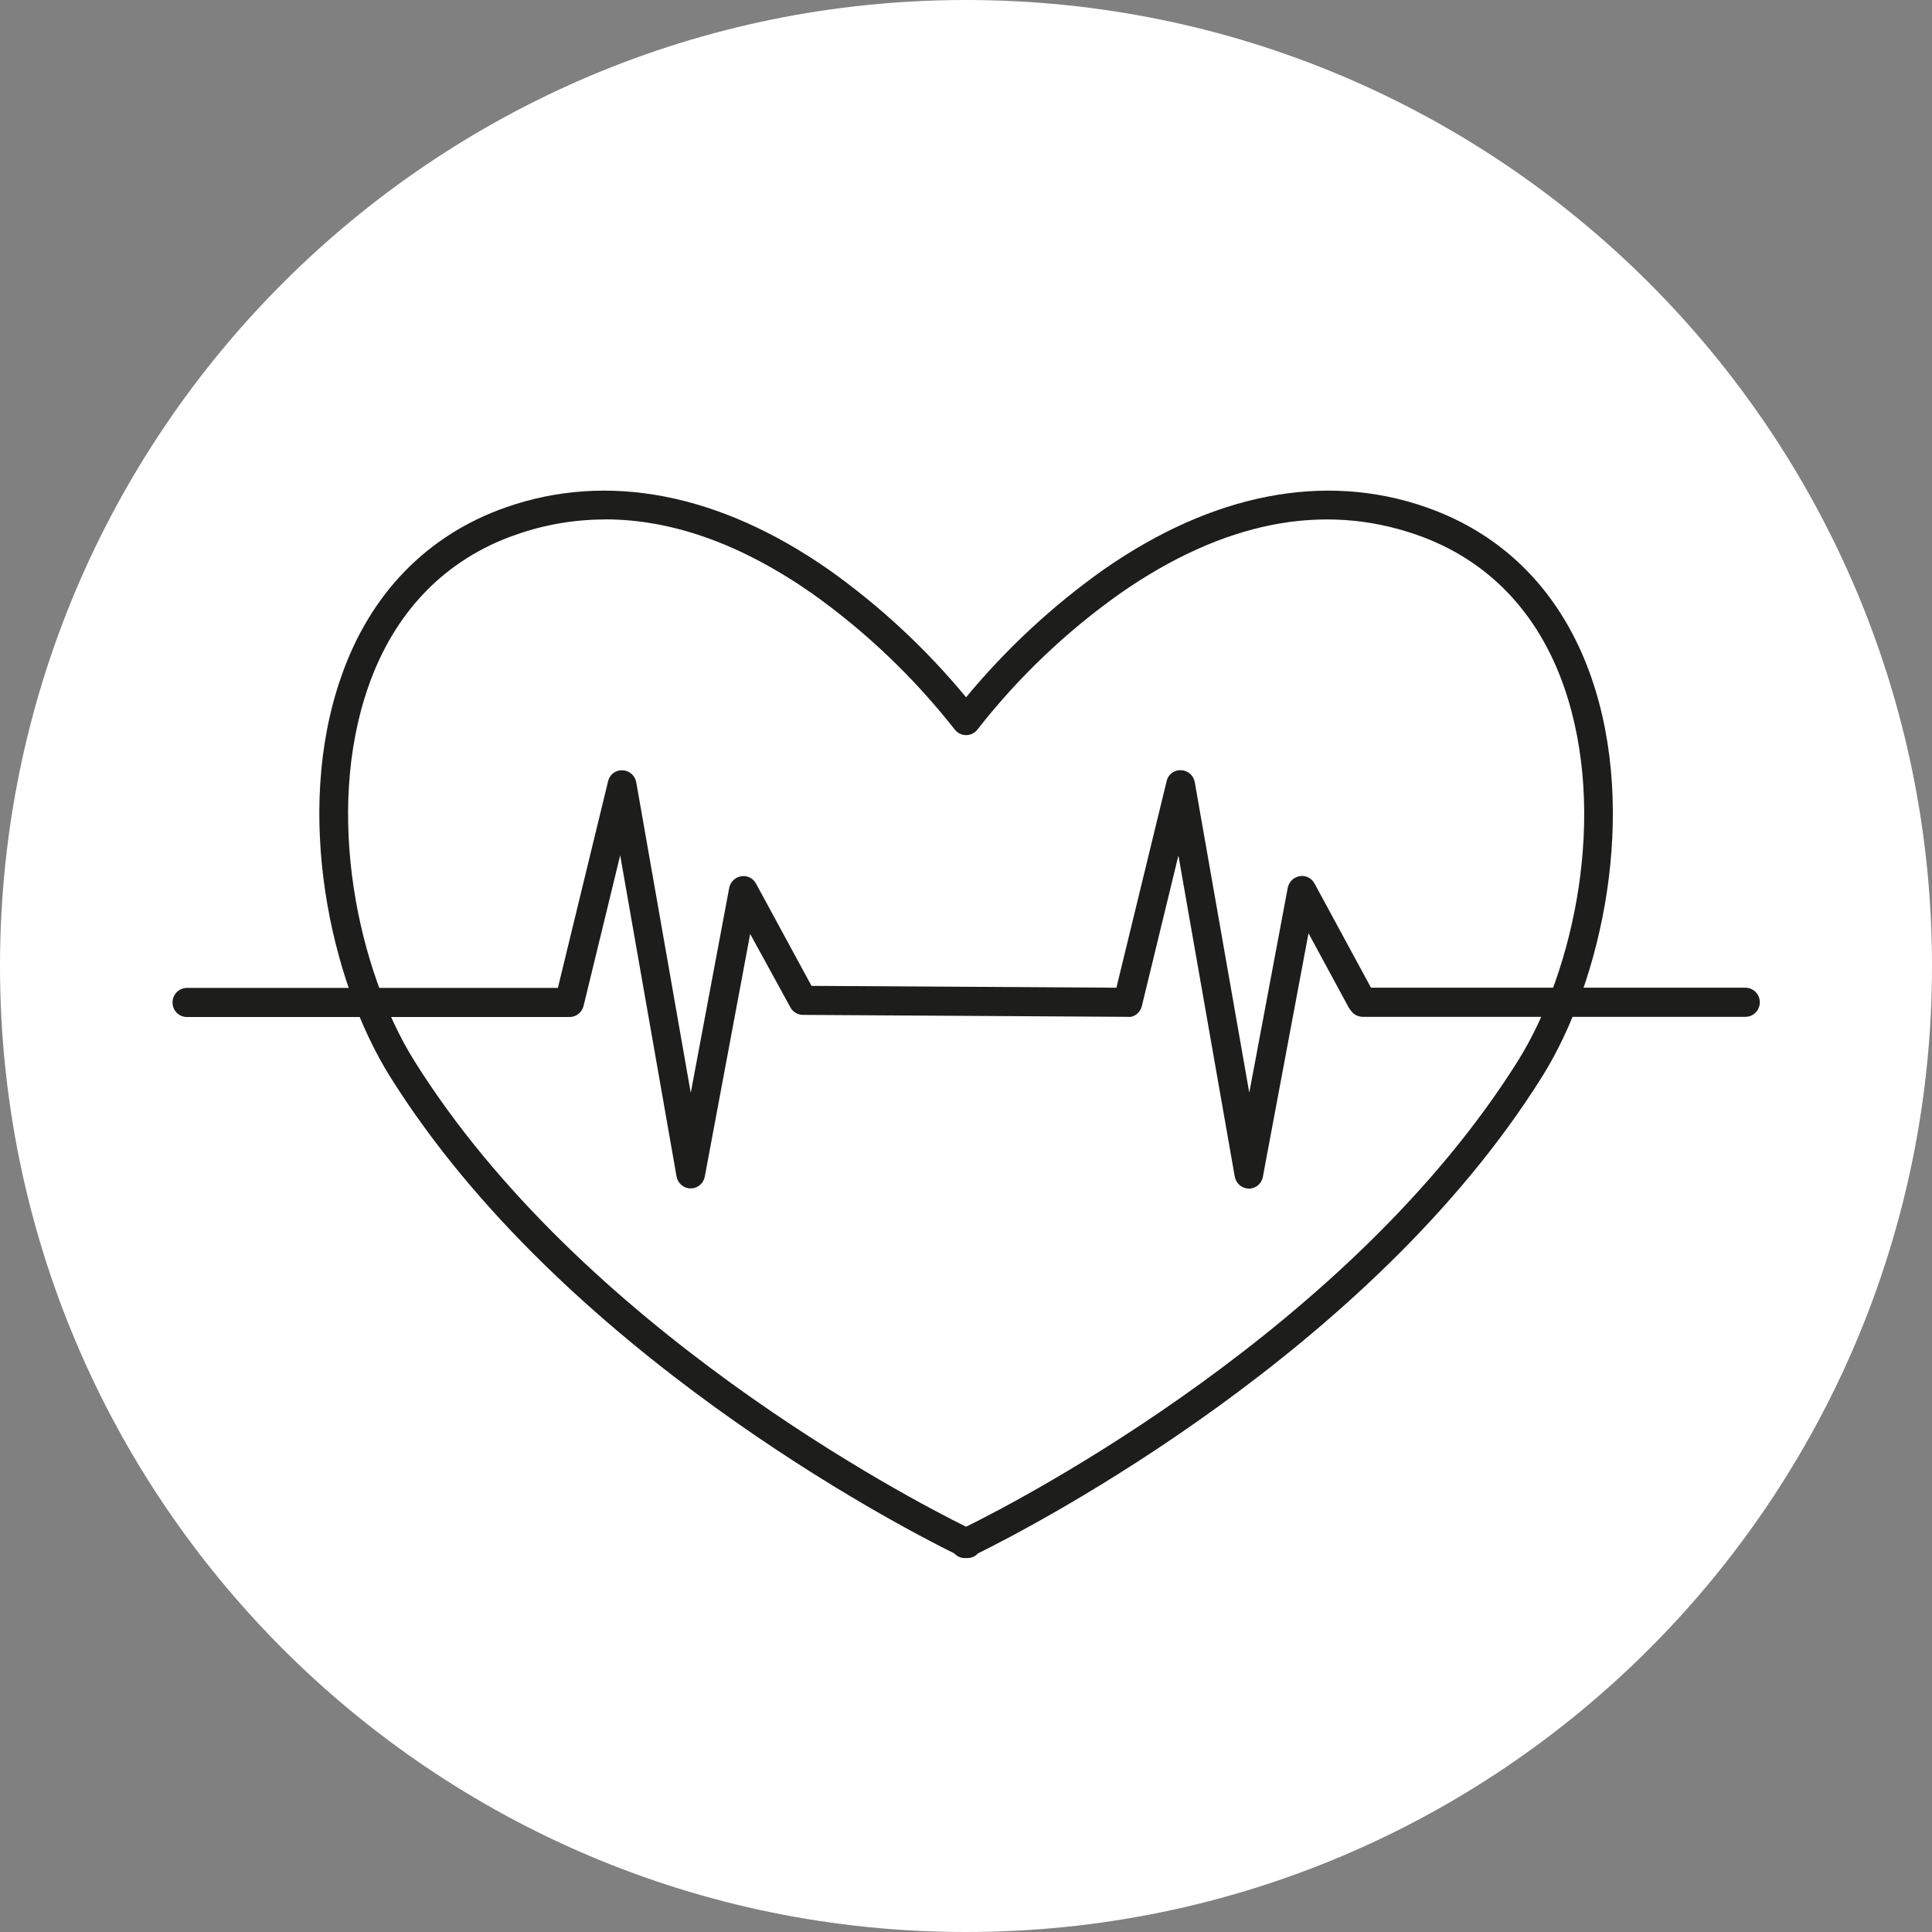 <svg width="128" height="128" viewBox="0 0 128 128" fill="none" xmlns="http://www.w3.org/2000/svg">
<rect x="0" y="0" width="128" height="128" fill="#808080" stroke="none"/>
<path d="M64 128C99.346 128 128 99.346 128 64C128 28.654 99.346 0 64 0C28.654 0 4.83067e-06 28.654 1.07896e-05 64C1.67485e-05 99.346 28.654 128 64 128Z" fill="white"/>
<path d="M82.743 78.75C82.519 78.748 82.303 78.667 82.132 78.521C81.961 78.376 81.846 78.175 81.806 77.953L78.073 56.679L75.653 66.641C75.634 66.716 75.608 66.789 75.576 66.859C75.508 66.988 75.415 67.102 75.302 67.194C75.192 67.277 75.067 67.336 74.933 67.368C74.852 67.377 74.771 67.377 74.691 67.368L53.198 67.239C53.027 67.239 52.859 67.192 52.713 67.104C52.566 67.016 52.445 66.889 52.364 66.737L49.701 61.876L46.694 77.953C46.654 78.174 46.538 78.373 46.367 78.516C46.196 78.66 45.98 78.738 45.758 78.737C45.534 78.736 45.318 78.656 45.147 78.51C44.975 78.364 44.86 78.162 44.822 77.94L41.089 56.667L38.662 66.647C38.609 66.856 38.489 67.042 38.321 67.175C38.153 67.307 37.945 67.38 37.732 67.38H12.385C12.132 67.38 11.889 67.279 11.71 67.098C11.53 66.917 11.43 66.672 11.43 66.416C11.43 66.16 11.53 65.915 11.71 65.734C11.889 65.553 12.132 65.451 12.385 65.451H36.961L40.286 51.766C40.333 51.549 40.455 51.356 40.63 51.222C40.805 51.087 41.022 51.02 41.242 51.033C41.46 51.04 41.67 51.122 41.836 51.266C42.001 51.41 42.113 51.607 42.153 51.824L45.764 72.403L48.312 58.827C48.35 58.633 48.446 58.454 48.587 58.316C48.729 58.178 48.908 58.087 49.102 58.056C49.297 58.022 49.497 58.05 49.675 58.138C49.852 58.226 49.997 58.368 50.09 58.544L53.765 65.316L73.965 65.438L77.29 51.76C77.336 51.543 77.458 51.35 77.633 51.215C77.809 51.081 78.026 51.014 78.245 51.027C78.464 51.033 78.674 51.116 78.839 51.26C79.005 51.404 79.117 51.6 79.156 51.818L82.768 72.396L85.316 58.821C85.354 58.626 85.45 58.448 85.591 58.31C85.732 58.172 85.912 58.081 86.106 58.049C86.3 58.015 86.501 58.044 86.678 58.132C86.856 58.22 87.001 58.362 87.093 58.538L90.832 65.438H115.637C115.891 65.438 116.134 65.54 116.313 65.721C116.492 65.902 116.593 66.147 116.593 66.403C116.593 66.659 116.492 66.904 116.313 67.085C116.134 67.266 115.891 67.368 115.637 67.368H90.285C90.127 67.367 89.972 67.327 89.833 67.252C89.695 67.177 89.576 67.069 89.488 66.937C89.435 66.876 89.388 66.809 89.348 66.737L86.692 61.831L83.679 77.908C83.651 78.139 83.541 78.352 83.368 78.507C83.196 78.662 82.973 78.749 82.743 78.75Z" fill="#1D1D1B"/>
<path d="M64.089 103.226H64.006C63.801 103.244 63.595 103.194 63.42 103.085C63.347 103.038 63.281 102.982 63.223 102.917C59.509 101.085 37.214 89.522 25.831 71.31C21.862 64.956 19.46 53.831 22.595 44.866C24.506 39.322 28.328 35.425 33.538 33.605C40.265 31.258 47.654 32.686 54.897 37.734C58.288 40.139 61.351 42.984 64.006 46.197C66.664 42.985 69.729 40.139 73.122 37.734C80.365 32.686 87.773 31.258 94.481 33.605C99.71 35.425 103.494 39.322 105.424 44.866C108.546 53.831 106.157 64.956 102.182 71.31C90.805 89.522 68.51 101.085 64.79 102.917C64.734 102.981 64.669 103.038 64.599 103.085C64.445 103.178 64.269 103.227 64.089 103.226ZM40.093 34.416C38.074 34.414 36.068 34.758 34.163 35.432C29.5 37.052 26.123 40.538 24.397 45.509C21.48 53.869 23.722 64.319 27.448 70.281C38.501 87.972 60.216 99.277 64.006 101.149C67.828 99.271 89.486 87.966 100.57 70.281C104.297 64.319 106.539 53.895 103.622 45.509C101.895 40.538 98.526 37.052 93.856 35.432C87.639 33.258 81.027 34.57 74.205 39.322C70.642 41.846 67.462 44.879 64.764 48.326C64.676 48.444 64.561 48.54 64.429 48.605C64.298 48.671 64.153 48.705 64.006 48.705C63.86 48.704 63.715 48.669 63.584 48.603C63.453 48.538 63.338 48.443 63.248 48.326C60.545 44.884 57.366 41.852 53.808 39.322C49.119 36.049 44.527 34.409 40.093 34.409V34.416Z" fill="#1D1D1B"/>
</svg>
